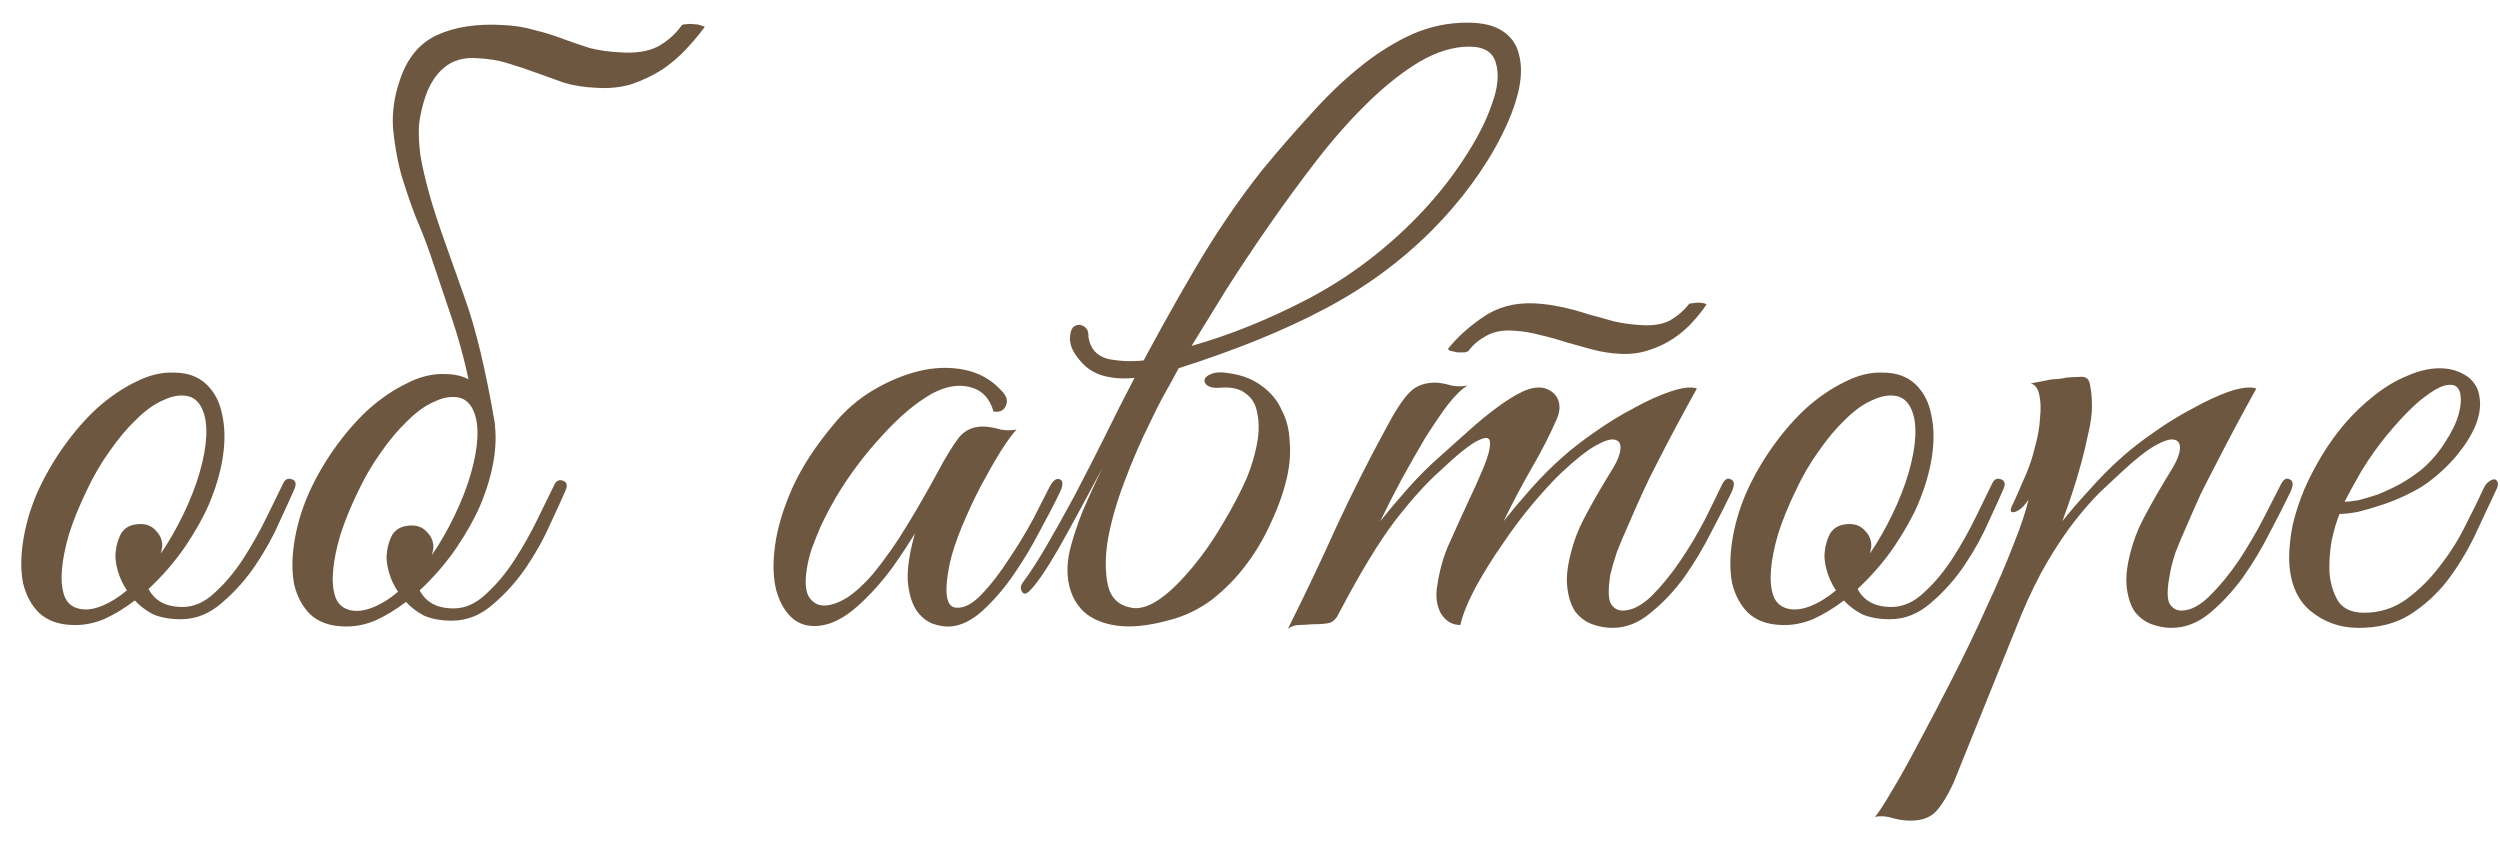 <?xml version="1.0" encoding="UTF-8"?> <svg xmlns="http://www.w3.org/2000/svg" width="104" height="35" viewBox="0 0 104 35" fill="none"><path d="M12.24 20.36C12.12 20.64 11.92 21.08 11.64 21.68C11.38 22.28 11.05 22.88 10.65 23.48C10.25 24.08 9.78 24.61 9.24 25.07C8.72 25.53 8.15 25.76 7.53 25.76C7.07 25.76 6.68 25.69 6.36 25.55C6.06 25.39 5.81 25.2 5.61 24.98C5.19 25.3 4.76 25.56 4.32 25.76C3.88 25.94 3.44 26.02 3 26C2.42 25.98 1.96 25.81 1.62 25.49C1.3 25.17 1.08 24.76 0.96 24.26C0.86 23.74 0.86 23.16 0.96 22.52C1.06 21.86 1.25 21.2 1.53 20.54C1.83 19.86 2.2 19.21 2.64 18.59C3.08 17.97 3.55 17.43 4.05 16.97C4.57 16.51 5.1 16.15 5.64 15.89C6.18 15.61 6.71 15.48 7.23 15.5C7.79 15.5 8.24 15.66 8.58 15.98C8.92 16.3 9.14 16.72 9.24 17.24C9.36 17.76 9.37 18.35 9.27 19.01C9.17 19.65 8.98 20.3 8.7 20.96C8.48 21.48 8.15 22.07 7.71 22.73C7.27 23.37 6.76 23.96 6.18 24.5C6.44 25 6.91 25.25 7.59 25.25C8.07 25.25 8.52 25.05 8.94 24.65C9.38 24.25 9.78 23.77 10.14 23.21C10.5 22.65 10.82 22.08 11.1 21.5C11.38 20.92 11.61 20.45 11.79 20.09C11.87 19.93 11.99 19.88 12.15 19.94C12.31 20 12.34 20.14 12.24 20.36ZM7.86 16.49C7.54 16.41 7.19 16.46 6.81 16.64C6.43 16.8 6.05 17.07 5.67 17.45C5.29 17.81 4.92 18.25 4.56 18.77C4.2 19.27 3.88 19.82 3.6 20.42C3.3 21.04 3.06 21.63 2.88 22.19C2.72 22.73 2.62 23.22 2.58 23.66C2.54 24.1 2.57 24.47 2.67 24.77C2.77 25.05 2.96 25.23 3.24 25.31C3.52 25.39 3.84 25.36 4.2 25.22C4.56 25.08 4.92 24.86 5.28 24.56C5.12 24.32 5 24.07 4.92 23.81C4.84 23.55 4.8 23.31 4.8 23.09C4.82 22.75 4.9 22.45 5.04 22.19C5.2 21.93 5.47 21.8 5.85 21.8C6.11 21.8 6.32 21.89 6.48 22.07C6.66 22.25 6.75 22.46 6.75 22.7C6.75 22.76 6.74 22.82 6.72 22.88C6.72 22.92 6.71 22.97 6.69 23.03C7.03 22.53 7.34 21.99 7.62 21.41C7.92 20.79 8.15 20.2 8.31 19.64C8.47 19.08 8.56 18.58 8.58 18.14C8.6 17.7 8.55 17.34 8.43 17.06C8.31 16.76 8.12 16.57 7.86 16.49ZM23.519 20.42C23.399 20.7 23.199 21.14 22.919 21.74C22.659 22.34 22.329 22.94 21.929 23.54C21.529 24.14 21.059 24.67 20.519 25.13C19.999 25.59 19.429 25.82 18.809 25.82C18.349 25.82 17.959 25.75 17.639 25.61C17.339 25.45 17.089 25.26 16.889 25.04C16.469 25.36 16.039 25.62 15.599 25.82C15.159 26 14.719 26.08 14.279 26.06C13.699 26.04 13.239 25.87 12.899 25.55C12.579 25.23 12.359 24.82 12.239 24.32C12.139 23.8 12.139 23.22 12.239 22.58C12.339 21.92 12.529 21.26 12.809 20.6C13.109 19.92 13.479 19.27 13.919 18.65C14.359 18.03 14.829 17.49 15.329 17.03C15.849 16.57 16.379 16.21 16.919 15.95C17.459 15.67 17.989 15.54 18.509 15.56C19.069 15.56 19.519 15.72 19.859 16.04C20.199 16.36 20.419 16.78 20.519 17.3C20.639 17.82 20.649 18.41 20.549 19.07C20.449 19.71 20.259 20.36 19.979 21.02C19.759 21.54 19.429 22.13 18.989 22.79C18.549 23.43 18.039 24.02 17.459 24.56C17.719 25.06 18.189 25.31 18.869 25.31C19.349 25.31 19.799 25.11 20.219 24.71C20.659 24.31 21.059 23.83 21.419 23.27C21.779 22.71 22.099 22.14 22.379 21.56C22.659 20.98 22.889 20.51 23.069 20.15C23.149 19.99 23.269 19.94 23.429 20C23.589 20.06 23.619 20.2 23.519 20.42ZM19.139 16.55C18.819 16.47 18.469 16.52 18.089 16.7C17.709 16.86 17.329 17.13 16.949 17.51C16.569 17.87 16.199 18.31 15.839 18.83C15.479 19.33 15.159 19.88 14.879 20.48C14.579 21.1 14.339 21.69 14.159 22.25C13.999 22.79 13.899 23.28 13.859 23.72C13.819 24.16 13.849 24.53 13.949 24.83C14.049 25.11 14.239 25.29 14.519 25.37C14.799 25.45 15.119 25.42 15.479 25.28C15.839 25.14 16.199 24.92 16.559 24.62C16.399 24.38 16.279 24.13 16.199 23.87C16.119 23.61 16.079 23.37 16.079 23.15C16.099 22.81 16.179 22.51 16.319 22.25C16.479 21.99 16.749 21.86 17.129 21.86C17.389 21.86 17.599 21.95 17.759 22.13C17.939 22.31 18.029 22.52 18.029 22.76C18.029 22.82 18.019 22.88 17.999 22.94C17.999 22.98 17.989 23.03 17.969 23.09C18.309 22.59 18.619 22.05 18.899 21.47C19.199 20.85 19.429 20.26 19.589 19.7C19.749 19.14 19.839 18.64 19.859 18.2C19.879 17.76 19.829 17.4 19.709 17.12C19.589 16.82 19.399 16.63 19.139 16.55ZM16.619 3.38C16.919 2.44 17.439 1.8 18.179 1.46C18.919 1.12 19.829 0.98 20.909 1.04C21.389 1.06 21.829 1.13 22.229 1.25C22.649 1.35 23.039 1.47 23.399 1.61C23.779 1.75 24.159 1.88 24.539 2C24.939 2.1 25.369 2.16 25.829 2.18C26.449 2.22 26.959 2.14 27.359 1.94C27.759 1.72 28.089 1.43 28.349 1.07C28.369 1.03 28.429 1.01 28.529 1.01C28.649 0.99 28.769 0.99 28.889 1.01C29.009 1.01 29.109 1.03 29.189 1.07C29.289 1.09 29.329 1.11 29.309 1.13C29.089 1.43 28.829 1.74 28.529 2.06C28.249 2.36 27.919 2.64 27.539 2.9C27.159 3.14 26.739 3.34 26.279 3.5C25.819 3.64 25.319 3.69 24.779 3.65C24.299 3.63 23.859 3.56 23.459 3.44C23.059 3.3 22.669 3.16 22.289 3.02C21.909 2.88 21.519 2.75 21.119 2.63C20.739 2.51 20.309 2.44 19.829 2.42C19.289 2.38 18.839 2.51 18.479 2.81C18.139 3.09 17.879 3.49 17.699 4.01C17.559 4.43 17.469 4.83 17.429 5.21C17.409 5.59 17.429 6.01 17.489 6.47C17.569 6.93 17.689 7.45 17.849 8.03C18.009 8.61 18.229 9.29 18.509 10.07C18.629 10.41 18.909 11.2 19.349 12.44C19.789 13.66 20.199 15.37 20.579 17.57C20.619 17.79 20.589 17.85 20.489 17.75C20.409 17.65 20.299 17.5 20.159 17.3C19.999 17.08 19.819 16.79 19.619 16.43C19.419 15.35 19.149 14.3 18.809 13.28C18.469 12.26 18.159 11.34 17.879 10.52C17.719 10.06 17.519 9.55 17.279 8.99C17.059 8.41 16.859 7.82 16.679 7.22C16.519 6.6 16.409 5.97 16.349 5.33C16.309 4.67 16.399 4.02 16.619 3.38ZM44.091 20.48C43.871 20.94 43.591 21.48 43.251 22.1C42.931 22.72 42.571 23.32 42.171 23.9C41.771 24.48 41.341 24.98 40.881 25.4C40.441 25.8 40.001 26.02 39.561 26.06C39.321 26.08 39.061 26.04 38.781 25.94C38.501 25.82 38.271 25.62 38.091 25.34C37.911 25.04 37.801 24.64 37.761 24.14C37.741 23.62 37.841 22.97 38.061 22.19C37.821 22.59 37.511 23.06 37.131 23.6C36.751 24.12 36.341 24.59 35.901 25.01C35.321 25.57 34.781 25.9 34.281 26C33.801 26.1 33.391 26.03 33.051 25.79C32.711 25.53 32.461 25.13 32.301 24.59C32.161 24.05 32.141 23.42 32.241 22.7C32.341 21.96 32.581 21.16 32.961 20.3C33.361 19.42 33.941 18.53 34.701 17.63C35.141 17.09 35.671 16.63 36.291 16.25C36.931 15.87 37.571 15.6 38.211 15.44C38.871 15.28 39.501 15.26 40.101 15.38C40.721 15.5 41.241 15.79 41.661 16.25C41.881 16.47 41.941 16.68 41.841 16.88C41.761 17.08 41.591 17.16 41.331 17.12C41.171 16.56 40.841 16.22 40.341 16.1C39.861 15.98 39.341 16.07 38.781 16.37C38.101 16.75 37.401 17.34 36.681 18.14C35.961 18.92 35.331 19.76 34.791 20.66C34.731 20.76 34.641 20.92 34.521 21.14C34.401 21.36 34.271 21.62 34.131 21.92C34.011 22.2 33.891 22.5 33.771 22.82C33.671 23.12 33.601 23.41 33.561 23.69C33.481 24.21 33.511 24.59 33.651 24.83C33.811 25.07 34.021 25.19 34.281 25.19C34.561 25.19 34.881 25.08 35.241 24.86C35.601 24.62 35.961 24.29 36.321 23.87C36.841 23.23 37.311 22.56 37.731 21.86C38.171 21.14 38.591 20.41 38.991 19.67C39.331 19.03 39.631 18.54 39.891 18.2C40.171 17.86 40.551 17.71 41.031 17.75C41.231 17.77 41.431 17.81 41.631 17.87C41.851 17.91 42.071 17.91 42.291 17.87C42.131 18.03 41.911 18.33 41.631 18.77C41.371 19.19 41.091 19.68 40.791 20.24C40.511 20.78 40.251 21.34 40.011 21.92C39.771 22.5 39.601 23.02 39.501 23.48C39.261 24.68 39.361 25.28 39.801 25.28C40.121 25.3 40.471 25.11 40.851 24.71C41.231 24.31 41.601 23.83 41.961 23.27C42.341 22.71 42.681 22.15 42.981 21.59C43.281 21.01 43.511 20.56 43.671 20.24C43.811 19.98 43.951 19.88 44.091 19.94C44.231 20 44.231 20.18 44.091 20.48ZM49.57 14.39C51.19 13.93 52.82 13.27 54.46 12.41C56.12 11.53 57.62 10.4 58.96 9.02C59.68 8.28 60.31 7.5 60.85 6.68C61.41 5.84 61.81 5.07 62.05 4.37C62.31 3.67 62.37 3.09 62.23 2.63C62.11 2.17 61.74 1.94 61.12 1.94C60.46 1.94 59.77 2.15 59.05 2.57C58.35 2.99 57.64 3.55 56.92 4.25C56.2 4.95 55.49 5.75 54.79 6.65C54.11 7.53 53.45 8.43 52.81 9.35C52.17 10.27 51.57 11.17 51.01 12.05C50.47 12.93 49.99 13.71 49.57 14.39ZM47.2 15.71C47.94 14.29 48.76 12.81 49.66 11.27C50.56 9.73 51.51 8.33 52.51 7.07C53.17 6.27 53.83 5.51 54.49 4.79C55.15 4.05 55.81 3.41 56.47 2.87C57.15 2.31 57.84 1.86 58.54 1.52C59.24 1.18 59.97 0.99 60.73 0.95C61.47 0.91 62.04 1.01 62.44 1.25C62.84 1.49 63.09 1.83 63.19 2.27C63.31 2.71 63.3 3.23 63.16 3.83C63.02 4.41 62.78 5.03 62.44 5.69C62.12 6.33 61.71 6.99 61.21 7.67C60.71 8.35 60.16 8.99 59.56 9.59C58.26 10.89 56.77 11.98 55.09 12.86C53.43 13.74 51.41 14.56 49.03 15.32C48.81 15.74 48.59 16.14 48.37 16.52C48.17 16.9 47.99 17.26 47.83 17.6C47.45 18.36 47.1 19.17 46.78 20.03C46.46 20.87 46.23 21.67 46.09 22.43C45.97 23.17 45.97 23.81 46.09 24.35C46.21 24.87 46.53 25.18 47.05 25.28C47.71 25.42 48.57 24.85 49.63 23.57C50.05 23.07 50.46 22.48 50.86 21.8C51.28 21.1 51.62 20.45 51.88 19.85C52.08 19.35 52.22 18.87 52.3 18.41C52.38 17.95 52.38 17.54 52.3 17.18C52.24 16.82 52.08 16.55 51.82 16.37C51.58 16.17 51.22 16.09 50.74 16.13C50.52 16.15 50.35 16.12 50.23 16.04C50.13 15.96 50.09 15.88 50.11 15.8C50.13 15.7 50.22 15.62 50.38 15.56C50.56 15.48 50.82 15.47 51.16 15.53C51.7 15.61 52.15 15.79 52.51 16.07C52.87 16.33 53.14 16.66 53.32 17.06C53.52 17.44 53.63 17.87 53.65 18.35C53.69 18.81 53.66 19.28 53.56 19.76C53.42 20.4 53.2 21.04 52.9 21.68C52.62 22.32 52.27 22.92 51.85 23.48C51.43 24.04 50.95 24.53 50.41 24.95C49.87 25.35 49.29 25.63 48.67 25.79C47.81 26.03 47.08 26.11 46.48 26.03C45.9 25.95 45.44 25.76 45.1 25.46C44.78 25.16 44.57 24.78 44.47 24.32C44.37 23.84 44.39 23.33 44.53 22.79C44.65 22.33 44.82 21.82 45.04 21.26C45.28 20.7 45.55 20.11 45.85 19.49C45.15 20.81 44.54 21.93 44.02 22.85C43.5 23.75 43.09 24.34 42.79 24.62C42.67 24.72 42.58 24.72 42.52 24.62C42.44 24.5 42.45 24.37 42.55 24.23C42.85 23.83 43.18 23.32 43.54 22.7C43.9 22.08 44.28 21.4 44.68 20.66C45.08 19.9 45.49 19.1 45.91 18.26C46.33 17.4 46.76 16.55 47.2 15.71ZM47.26 15.71C46.82 15.77 46.39 15.75 45.97 15.65C45.55 15.55 45.2 15.33 44.92 14.99C44.78 14.83 44.67 14.66 44.59 14.48C44.51 14.28 44.49 14.08 44.53 13.88C44.55 13.74 44.6 13.64 44.68 13.58C44.78 13.52 44.87 13.5 44.95 13.52C45.05 13.54 45.13 13.59 45.19 13.67C45.25 13.73 45.28 13.83 45.28 13.97V14.03C45.36 14.51 45.63 14.81 46.09 14.93C46.57 15.03 47.08 15.05 47.62 14.99L47.26 15.71ZM72.031 20.48C71.811 20.94 71.531 21.49 71.191 22.13C70.871 22.77 70.501 23.39 70.081 23.99C69.661 24.57 69.191 25.07 68.671 25.49C68.171 25.91 67.641 26.12 67.081 26.12C66.801 26.12 66.521 26.07 66.241 25.97C65.961 25.87 65.721 25.69 65.521 25.43C65.341 25.15 65.231 24.79 65.191 24.35C65.151 23.89 65.241 23.31 65.461 22.61C65.581 22.21 65.781 21.76 66.061 21.26C66.341 20.74 66.691 20.14 67.111 19.46C67.291 19.16 67.391 18.9 67.411 18.68C67.431 18.46 67.351 18.33 67.171 18.29C67.011 18.25 66.751 18.33 66.391 18.53C66.031 18.73 65.561 19.1 64.981 19.64C64.661 19.94 64.271 20.36 63.811 20.9C63.371 21.42 62.941 21.99 62.521 22.61C62.101 23.21 61.721 23.82 61.381 24.44C61.061 25.04 60.851 25.56 60.751 26C60.411 26 60.141 25.84 59.941 25.52C59.761 25.18 59.711 24.79 59.791 24.35C59.891 23.69 60.061 23.1 60.301 22.58C60.541 22.04 60.791 21.49 61.051 20.93C61.291 20.43 61.511 19.94 61.711 19.46C61.911 18.98 62.001 18.63 61.981 18.41C61.981 18.19 61.821 18.16 61.501 18.32C61.181 18.46 60.631 18.9 59.851 19.64C59.331 20.1 58.721 20.78 58.021 21.68C57.341 22.58 56.571 23.85 55.711 25.49C55.611 25.71 55.481 25.85 55.321 25.91C55.161 25.95 54.911 25.97 54.571 25.97C54.351 25.99 54.171 26 54.031 26C53.891 26 53.741 26.05 53.581 26.15C54.301 24.71 54.971 23.3 55.591 21.92C56.231 20.54 56.921 19.17 57.661 17.81C58.041 17.09 58.371 16.59 58.651 16.31C58.931 16.03 59.311 15.9 59.791 15.92C59.991 15.94 60.191 15.98 60.391 16.04C60.611 16.08 60.831 16.08 61.051 16.04C60.831 16.16 60.561 16.42 60.241 16.82C59.941 17.22 59.621 17.69 59.281 18.23C58.961 18.77 58.631 19.35 58.291 19.97C57.971 20.57 57.681 21.14 57.421 21.68C57.721 21.3 58.091 20.86 58.531 20.36C58.991 19.84 59.451 19.38 59.911 18.98C60.271 18.66 60.651 18.32 61.051 17.96C61.471 17.58 61.871 17.25 62.251 16.97C62.651 16.67 63.021 16.44 63.361 16.28C63.721 16.12 64.031 16.08 64.291 16.16C64.571 16.26 64.751 16.43 64.831 16.67C64.911 16.91 64.881 17.18 64.741 17.48C64.461 18.12 64.111 18.8 63.691 19.52C63.291 20.22 62.911 20.94 62.551 21.68C62.851 21.3 63.221 20.86 63.661 20.36C64.121 19.84 64.581 19.38 65.041 18.98C65.401 18.66 65.841 18.32 66.361 17.96C66.901 17.58 67.441 17.25 67.981 16.97C68.521 16.67 69.031 16.44 69.511 16.28C69.991 16.12 70.351 16.08 70.591 16.16C69.991 17.24 69.441 18.27 68.941 19.25C68.721 19.67 68.511 20.1 68.311 20.54C68.111 20.98 67.921 21.41 67.741 21.83C67.561 22.23 67.401 22.61 67.261 22.97C67.141 23.33 67.051 23.64 66.991 23.9C66.891 24.52 66.901 24.93 67.021 25.13C67.141 25.31 67.301 25.4 67.501 25.4C67.881 25.4 68.281 25.2 68.701 24.8C69.121 24.38 69.521 23.89 69.901 23.33C70.281 22.77 70.621 22.2 70.921 21.62C71.221 21.02 71.451 20.55 71.611 20.21C71.731 19.95 71.861 19.86 72.001 19.94C72.161 20 72.171 20.18 72.031 20.48ZM70.981 12.68C70.821 12.92 70.621 13.17 70.381 13.43C70.161 13.67 69.901 13.89 69.601 14.09C69.301 14.29 68.961 14.45 68.581 14.57C68.221 14.69 67.831 14.74 67.411 14.72C67.011 14.7 66.621 14.64 66.241 14.54C65.881 14.44 65.521 14.34 65.161 14.24C64.801 14.12 64.441 14.02 64.081 13.94C63.721 13.84 63.361 13.78 63.001 13.76C62.541 13.72 62.151 13.79 61.831 13.97C61.531 14.13 61.291 14.33 61.111 14.57C61.091 14.61 61.031 14.64 60.931 14.66C60.831 14.66 60.731 14.66 60.631 14.66C60.531 14.64 60.441 14.62 60.361 14.6C60.281 14.58 60.241 14.55 60.241 14.51C60.581 14.07 61.051 13.64 61.651 13.22C62.271 12.78 63.001 12.58 63.841 12.62C64.221 12.64 64.591 12.69 64.951 12.77C65.331 12.85 65.701 12.95 66.061 13.07C66.441 13.17 66.801 13.27 67.141 13.37C67.501 13.45 67.861 13.5 68.221 13.52C68.721 13.56 69.131 13.5 69.451 13.34C69.771 13.16 70.041 12.93 70.261 12.65C70.261 12.63 70.301 12.62 70.381 12.62C70.481 12.6 70.571 12.59 70.651 12.59C70.751 12.59 70.831 12.6 70.891 12.62C70.971 12.64 71.001 12.66 70.981 12.68ZM83.337 20.36C83.216 20.64 83.016 21.08 82.737 21.68C82.477 22.28 82.147 22.88 81.746 23.48C81.347 24.08 80.876 24.61 80.337 25.07C79.817 25.53 79.246 25.76 78.626 25.76C78.166 25.76 77.776 25.69 77.457 25.55C77.156 25.39 76.906 25.2 76.707 24.98C76.287 25.3 75.856 25.56 75.416 25.76C74.977 25.94 74.537 26.02 74.097 26C73.516 25.98 73.056 25.81 72.716 25.49C72.397 25.17 72.177 24.76 72.056 24.26C71.957 23.74 71.957 23.16 72.056 22.52C72.156 21.86 72.347 21.2 72.626 20.54C72.927 19.86 73.296 19.21 73.737 18.59C74.177 17.97 74.647 17.43 75.147 16.97C75.666 16.51 76.197 16.15 76.737 15.89C77.276 15.61 77.806 15.48 78.326 15.5C78.886 15.5 79.337 15.66 79.677 15.98C80.016 16.3 80.237 16.72 80.337 17.24C80.457 17.76 80.466 18.35 80.367 19.01C80.266 19.65 80.076 20.3 79.796 20.96C79.576 21.48 79.246 22.07 78.806 22.73C78.367 23.37 77.856 23.96 77.276 24.5C77.537 25 78.007 25.25 78.686 25.25C79.166 25.25 79.617 25.05 80.037 24.65C80.477 24.25 80.876 23.77 81.237 23.21C81.597 22.65 81.916 22.08 82.197 21.5C82.477 20.92 82.707 20.45 82.886 20.09C82.966 19.93 83.087 19.88 83.246 19.94C83.406 20 83.436 20.14 83.337 20.36ZM78.957 16.49C78.636 16.41 78.287 16.46 77.906 16.64C77.526 16.8 77.147 17.07 76.766 17.45C76.386 17.81 76.016 18.25 75.656 18.77C75.296 19.27 74.977 19.82 74.697 20.42C74.397 21.04 74.156 21.63 73.977 22.19C73.817 22.73 73.716 23.22 73.677 23.66C73.636 24.1 73.666 24.47 73.766 24.77C73.867 25.05 74.056 25.23 74.337 25.31C74.617 25.39 74.936 25.36 75.296 25.22C75.656 25.08 76.016 24.86 76.376 24.56C76.216 24.32 76.097 24.07 76.016 23.81C75.936 23.55 75.897 23.31 75.897 23.09C75.916 22.75 75.996 22.45 76.136 22.19C76.296 21.93 76.567 21.8 76.947 21.8C77.207 21.8 77.416 21.89 77.576 22.07C77.757 22.25 77.847 22.46 77.847 22.7C77.847 22.76 77.837 22.82 77.817 22.88C77.817 22.92 77.806 22.97 77.787 23.03C78.126 22.53 78.436 21.99 78.716 21.41C79.016 20.79 79.246 20.2 79.406 19.64C79.567 19.08 79.656 18.58 79.677 18.14C79.697 17.7 79.647 17.34 79.526 17.06C79.406 16.76 79.216 16.57 78.957 16.49ZM81.265 32.57C80.965 33.21 80.685 33.64 80.425 33.86C80.145 34.08 79.755 34.17 79.255 34.13C79.055 34.11 78.855 34.07 78.655 34.01C78.435 33.95 78.215 33.94 77.995 33.98C78.115 33.86 78.345 33.51 78.685 32.93C79.025 32.37 79.415 31.67 79.855 30.83C80.295 30.01 80.765 29.11 81.265 28.13C81.765 27.15 82.225 26.19 82.645 25.25C83.085 24.31 83.455 23.45 83.755 22.67C84.075 21.87 84.285 21.24 84.385 20.78C84.225 21.04 84.045 21.21 83.845 21.29C83.645 21.35 83.595 21.27 83.695 21.05C83.775 20.89 83.875 20.67 83.995 20.39C84.115 20.11 84.215 19.88 84.295 19.7C84.435 19.38 84.555 19.01 84.655 18.59C84.775 18.17 84.845 17.77 84.865 17.39C84.905 17.01 84.895 16.69 84.835 16.43C84.775 16.15 84.655 15.99 84.475 15.95C84.695 15.91 84.905 15.87 85.105 15.83C85.265 15.79 85.425 15.77 85.585 15.77C85.765 15.75 85.885 15.73 85.945 15.71C86.165 15.69 86.345 15.68 86.485 15.68C86.625 15.66 86.735 15.68 86.815 15.74C86.895 15.8 86.945 15.93 86.965 16.13C87.005 16.31 87.025 16.58 87.025 16.94C87.025 17.24 86.975 17.6 86.875 18.02C86.795 18.42 86.695 18.84 86.575 19.28C86.455 19.72 86.325 20.15 86.185 20.57C86.045 20.99 85.915 21.36 85.795 21.68C86.095 21.3 86.475 20.86 86.935 20.36C87.395 19.84 87.855 19.38 88.315 18.98C88.675 18.66 89.115 18.32 89.635 17.96C90.175 17.58 90.715 17.25 91.255 16.97C91.795 16.67 92.295 16.44 92.755 16.28C93.235 16.12 93.605 16.08 93.865 16.16C93.265 17.24 92.715 18.27 92.215 19.25C91.995 19.67 91.775 20.1 91.555 20.54C91.355 20.98 91.165 21.41 90.985 21.83C90.805 22.23 90.645 22.61 90.505 22.97C90.385 23.33 90.305 23.64 90.265 23.9C90.145 24.52 90.145 24.93 90.265 25.13C90.385 25.31 90.545 25.4 90.745 25.4C91.125 25.4 91.525 25.19 91.945 24.77C92.365 24.35 92.765 23.86 93.145 23.3C93.525 22.72 93.865 22.14 94.165 21.56C94.465 20.98 94.695 20.53 94.855 20.21C94.975 19.95 95.105 19.86 95.245 19.94C95.405 20 95.415 20.18 95.275 20.48C95.055 20.94 94.775 21.49 94.435 22.13C94.115 22.77 93.745 23.39 93.325 23.99C92.905 24.57 92.445 25.07 91.945 25.49C91.445 25.91 90.905 26.12 90.325 26.12C90.065 26.12 89.795 26.07 89.515 25.97C89.235 25.87 88.995 25.69 88.795 25.43C88.615 25.15 88.505 24.79 88.465 24.35C88.425 23.89 88.515 23.31 88.735 22.61C88.855 22.21 89.055 21.76 89.335 21.26C89.615 20.74 89.965 20.14 90.385 19.46C90.565 19.16 90.665 18.9 90.685 18.68C90.705 18.46 90.625 18.33 90.445 18.29C90.285 18.25 90.025 18.33 89.665 18.53C89.305 18.73 88.835 19.1 88.255 19.64C87.995 19.88 87.695 20.16 87.355 20.48C87.035 20.8 86.685 21.2 86.305 21.68C85.945 22.14 85.575 22.69 85.195 23.33C84.815 23.97 84.445 24.72 84.085 25.58L81.265 32.57ZM103.837 20.39C103.557 20.99 103.257 21.63 102.937 22.31C102.617 22.97 102.237 23.59 101.797 24.17C101.357 24.73 100.837 25.2 100.237 25.58C99.657 25.94 98.947 26.12 98.107 26.12C97.347 26.12 96.677 25.88 96.097 25.4C95.537 24.92 95.247 24.2 95.227 23.24C95.227 22.8 95.277 22.33 95.377 21.83C95.497 21.33 95.657 20.84 95.857 20.36C96.077 19.86 96.327 19.38 96.607 18.92C96.887 18.46 97.197 18.03 97.537 17.63C97.917 17.19 98.337 16.79 98.797 16.43C99.257 16.07 99.717 15.8 100.177 15.62C100.637 15.42 101.077 15.32 101.497 15.32C101.937 15.32 102.327 15.44 102.667 15.68C102.947 15.9 103.107 16.18 103.147 16.52C103.207 16.86 103.157 17.24 102.997 17.66C102.837 18.06 102.587 18.47 102.247 18.89C101.907 19.31 101.497 19.7 101.017 20.06C100.777 20.24 100.487 20.41 100.147 20.57C99.827 20.73 99.487 20.87 99.127 20.99C98.767 21.11 98.427 21.21 98.107 21.29C97.787 21.35 97.527 21.38 97.327 21.38C97.207 21.66 97.097 22.03 96.997 22.49C96.917 22.95 96.887 23.4 96.907 23.84C96.947 24.28 97.067 24.67 97.267 25.01C97.487 25.33 97.847 25.49 98.347 25.49C99.007 25.49 99.597 25.3 100.117 24.92C100.657 24.52 101.127 24.05 101.527 23.51C101.947 22.97 102.297 22.41 102.577 21.83C102.877 21.25 103.117 20.76 103.297 20.36C103.357 20.22 103.427 20.12 103.507 20.06C103.607 19.98 103.687 19.94 103.747 19.94C103.827 19.94 103.877 19.98 103.897 20.06C103.937 20.12 103.917 20.23 103.837 20.39ZM100.717 19.55C101.117 19.21 101.447 18.83 101.707 18.41C101.987 17.99 102.177 17.6 102.277 17.24C102.377 16.88 102.397 16.58 102.337 16.34C102.277 16.1 102.127 15.99 101.887 16.01C101.647 16.01 101.317 16.17 100.897 16.49C100.477 16.79 99.957 17.31 99.337 18.05C98.937 18.53 98.567 19.05 98.227 19.61C97.907 20.17 97.677 20.59 97.537 20.87C97.677 20.87 97.867 20.85 98.107 20.81C98.347 20.75 98.617 20.67 98.917 20.57C99.217 20.45 99.517 20.31 99.817 20.15C100.137 19.97 100.437 19.77 100.717 19.55Z" fill="#6E5741"></path></svg> 